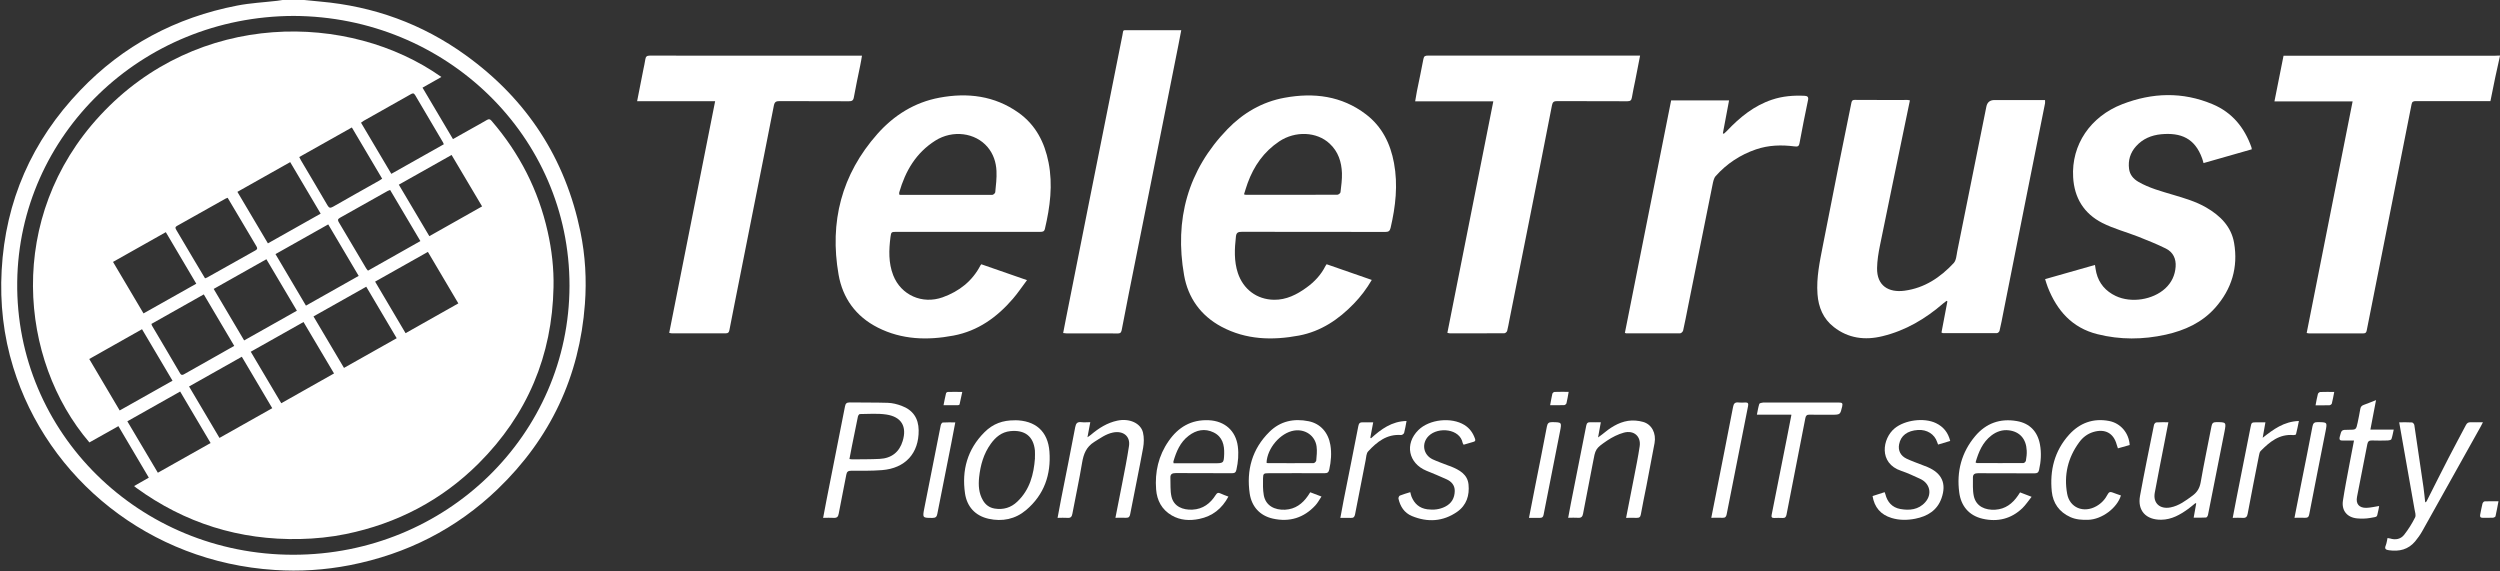 <svg width="140" height="32" viewBox="0 0 140 32" fill="none" xmlns="http://www.w3.org/2000/svg">
<rect x="0" y="0" width="140" height="32" fill="#333333" stroke="none"/>
<g clip-path="url(#clip0_206_490)">
<path d="M17.039 0C17.336 0.03 17.629 0.06 17.926 0.087C20.927 0.35 23.65 1.34 26.068 3.083C29.52 5.568 31.66 8.881 32.505 12.985C32.779 14.317 32.856 15.672 32.755 17.024C32.455 21.071 30.831 24.546 27.865 27.396C25.551 29.617 22.782 31.025 19.592 31.65C18.196 31.921 16.785 32.011 15.373 31.917C8.373 31.469 2.669 26.823 0.741 20.57C0.193 18.797 -0.008 16.979 0.093 15.134C0.305 11.257 1.782 7.891 4.493 5.06C6.888 2.552 9.839 0.979 13.283 0.312C14.015 0.169 14.771 0.132 15.52 0.045C15.62 0.034 15.724 0.015 15.824 0C16.229 0 16.634 0 17.039 0ZM16.441 0.892C7.903 0.915 1.065 7.563 0.964 15.789C0.86 24.252 7.818 31.066 16.422 31.066C25 31.066 31.88 24.331 31.892 16.004C31.903 7.62 24.969 0.926 16.445 0.892H16.441Z" fill="white"/>
<path d="M139.996 3.143C139.907 3.539 139.819 3.938 139.734 4.333C139.641 4.77 139.556 5.21 139.464 5.662C139.367 5.662 139.286 5.662 139.206 5.662C137.902 5.662 136.594 5.662 135.291 5.662C135.148 5.662 135.075 5.692 135.048 5.839C134.604 8.098 134.157 10.353 133.706 12.612C133.316 14.577 132.923 16.538 132.537 18.503C132.514 18.62 132.472 18.669 132.352 18.669C131.334 18.669 130.316 18.669 129.298 18.669C129.263 18.669 129.232 18.658 129.174 18.647C130.03 14.325 130.886 10.014 131.747 5.677H127.369C127.539 4.815 127.705 3.979 127.878 3.121C127.971 3.121 128.059 3.121 128.148 3.121C132.001 3.121 135.85 3.121 139.703 3.121C139.799 3.121 139.896 3.113 139.996 3.11V3.151V3.143Z" fill="white"/>
<path d="M108.722 18.624C108.834 18.04 108.942 17.457 109.054 16.877C109.038 16.866 109.023 16.858 109.007 16.847C108.946 16.896 108.884 16.941 108.822 16.99C107.827 17.852 106.716 18.511 105.417 18.827C104.433 19.068 103.5 18.948 102.69 18.311C102.096 17.848 101.834 17.205 101.78 16.474C101.71 15.548 101.907 14.648 102.081 13.749C102.366 12.277 102.659 10.805 102.952 9.333C103.187 8.147 103.43 6.965 103.673 5.779C103.693 5.677 103.712 5.594 103.866 5.594C104.85 5.602 105.833 5.598 106.817 5.598C106.855 5.598 106.894 5.609 106.955 5.621C106.863 6.061 106.774 6.49 106.685 6.923C106.215 9.197 105.741 11.471 105.278 13.745C105.193 14.163 105.123 14.588 105.116 15.014C105.1 16.004 105.764 16.399 106.658 16.279C107.781 16.128 108.664 15.529 109.408 14.731C109.547 14.581 109.563 14.306 109.605 14.08C110.153 11.377 110.693 8.678 111.236 5.974C111.285 5.726 111.438 5.602 111.695 5.602C112.555 5.602 113.412 5.602 114.272 5.602C114.349 5.602 114.422 5.602 114.522 5.602C114.522 5.673 114.53 5.734 114.522 5.786C114.156 7.631 113.786 9.476 113.416 11.317C113.003 13.38 112.594 15.447 112.185 17.509C112.12 17.848 112.054 18.191 111.973 18.526C111.962 18.579 111.881 18.654 111.83 18.654C110.82 18.658 109.809 18.654 108.795 18.654C108.784 18.654 108.772 18.643 108.718 18.62L108.722 18.624Z" fill="white"/>
<path d="M54.955 14.799C55.796 15.093 56.625 15.383 57.512 15.688C57.234 16.056 56.999 16.414 56.717 16.738C55.834 17.762 54.77 18.534 53.393 18.793C51.939 19.068 50.504 19.027 49.158 18.345C47.92 17.72 47.187 16.685 46.96 15.379C46.447 12.438 47.118 9.773 49.139 7.495C50.057 6.46 51.21 5.73 52.61 5.47C54.187 5.176 55.695 5.361 57.03 6.306C58.002 6.995 58.499 7.977 58.719 9.099C58.966 10.353 58.804 11.588 58.515 12.815C58.476 12.981 58.372 12.984 58.241 12.984C55.568 12.984 52.895 12.984 50.227 12.984C49.918 12.984 49.906 12.984 49.868 13.267C49.775 13.993 49.748 14.72 50.022 15.42C50.458 16.527 51.646 17.058 52.791 16.648C53.721 16.312 54.45 15.74 54.905 14.863C54.912 14.844 54.932 14.833 54.955 14.799ZM50.358 10.895C50.389 10.906 50.4 10.914 50.416 10.914C52.132 10.914 53.848 10.918 55.564 10.914C55.622 10.914 55.726 10.823 55.734 10.767C55.773 10.368 55.823 9.969 55.803 9.57C55.78 9.084 55.63 8.621 55.302 8.233C54.612 7.42 53.347 7.266 52.382 7.872C51.291 8.561 50.701 9.581 50.358 10.771C50.346 10.808 50.358 10.85 50.358 10.899V10.895Z" fill="white"/>
<path d="M74.285 14.795C75.126 15.089 75.963 15.379 76.819 15.676C76.533 16.169 76.202 16.606 75.82 17.001C74.971 17.882 73.988 18.552 72.75 18.79C71.25 19.072 69.78 19.031 68.403 18.297C67.231 17.672 66.529 16.666 66.309 15.413C65.765 12.314 66.502 9.54 68.743 7.228C69.611 6.332 70.675 5.704 71.936 5.474C73.579 5.173 75.133 5.368 76.491 6.4C77.397 7.089 77.864 8.045 78.064 9.129C78.292 10.353 78.153 11.565 77.872 12.766C77.829 12.939 77.756 12.988 77.579 12.988C74.902 12.985 72.222 12.988 69.545 12.981C69.344 12.981 69.236 13.022 69.213 13.233C69.136 13.926 69.097 14.615 69.321 15.292C69.622 16.192 70.374 16.772 71.342 16.787C72.029 16.798 72.623 16.497 73.162 16.105C73.614 15.782 73.98 15.386 74.227 14.893C74.242 14.863 74.262 14.837 74.289 14.799L74.285 14.795ZM69.661 10.884C69.726 10.903 69.745 10.91 69.765 10.91C71.473 10.91 73.182 10.91 74.89 10.906C74.952 10.906 75.06 10.82 75.068 10.767C75.11 10.409 75.16 10.052 75.149 9.694C75.126 9.069 74.944 8.489 74.458 8.041C73.741 7.371 72.538 7.319 71.639 7.917C70.771 8.497 70.216 9.299 69.869 10.251C69.796 10.455 69.734 10.662 69.664 10.884H69.661Z" fill="white"/>
<path d="M123.4 9.141C123.37 9.039 123.35 8.952 123.32 8.87C122.911 7.74 122.132 7.416 121.025 7.518C120.477 7.571 119.991 7.774 119.617 8.192C119.289 8.561 119.166 8.986 119.228 9.461C119.27 9.784 119.467 10.018 119.752 10.184C120.358 10.534 121.032 10.711 121.696 10.91C122.328 11.098 122.965 11.283 123.539 11.614C124.334 12.073 124.951 12.687 125.109 13.602C125.344 14.965 124.978 16.192 124.048 17.239C123.316 18.063 122.351 18.503 121.283 18.741C120.01 19.023 118.726 19.034 117.457 18.714C116.026 18.357 115.189 17.382 114.677 16.087C114.619 15.944 114.58 15.793 114.526 15.631C115.475 15.36 116.393 15.1 117.318 14.837C117.345 14.999 117.361 15.142 117.396 15.281C117.546 15.88 117.92 16.309 118.483 16.576C119.347 16.983 120.558 16.794 121.256 16.151C121.611 15.823 121.8 15.413 121.835 14.942C121.869 14.494 121.696 14.121 121.287 13.918C120.786 13.67 120.265 13.463 119.744 13.255C119.073 12.992 118.364 12.807 117.727 12.484C116.697 11.957 116.161 11.079 116.096 9.928C115.988 8.102 117.068 6.524 118.846 5.835C120.531 5.184 122.22 5.128 123.902 5.835C125.009 6.298 125.688 7.149 126.077 8.237C126.089 8.267 126.089 8.305 126.1 8.361C125.209 8.617 124.315 8.87 123.397 9.133L123.4 9.141Z" fill="white"/>
<path d="M83.618 5.674H79.249C79.287 5.463 79.314 5.278 79.349 5.098C79.468 4.499 79.603 3.9 79.711 3.302C79.742 3.136 79.816 3.114 79.962 3.114C81.624 3.114 83.283 3.114 84.945 3.114C87.155 3.114 89.369 3.114 91.579 3.114C91.66 3.114 91.74 3.114 91.845 3.114C91.752 3.595 91.663 4.047 91.575 4.499C91.513 4.819 91.436 5.135 91.386 5.459C91.359 5.617 91.301 5.67 91.131 5.67C89.82 5.662 88.509 5.67 87.197 5.662C87.016 5.662 86.947 5.715 86.912 5.888C86.495 8.034 86.071 10.176 85.643 12.322C85.273 14.185 84.899 16.049 84.528 17.913C84.486 18.12 84.455 18.327 84.401 18.53C84.386 18.587 84.297 18.662 84.243 18.662C83.225 18.669 82.207 18.666 81.189 18.666C81.154 18.666 81.123 18.654 81.053 18.639C81.91 14.321 82.766 10.011 83.626 5.674H83.618Z" fill="white"/>
<path d="M35.679 5.666C35.802 5.049 35.914 4.465 36.03 3.882C36.068 3.697 36.111 3.509 36.138 3.324C36.161 3.17 36.222 3.114 36.392 3.114C38.868 3.121 41.344 3.117 43.824 3.117C45.213 3.117 46.601 3.117 47.989 3.117C48.071 3.117 48.155 3.117 48.271 3.117C48.236 3.321 48.209 3.498 48.171 3.674C48.051 4.266 47.92 4.857 47.816 5.451C47.781 5.643 47.696 5.67 47.527 5.67C46.235 5.666 44.947 5.67 43.654 5.662C43.462 5.662 43.381 5.704 43.338 5.903C42.976 7.774 42.598 9.645 42.227 11.516C41.857 13.38 41.487 15.243 41.117 17.107C41.024 17.566 40.932 18.026 40.847 18.485C40.824 18.602 40.785 18.666 40.65 18.666C39.64 18.666 38.625 18.666 37.615 18.666C37.576 18.666 37.534 18.651 37.476 18.639C38.332 14.321 39.188 10.011 40.048 5.666H35.671H35.679Z" fill="white"/>
<path d="M66.151 1.687C66.093 1.988 66.043 2.259 65.989 2.53C65.48 5.097 64.967 7.669 64.454 10.236C64.041 12.307 63.625 14.374 63.212 16.444C63.081 17.11 62.95 17.777 62.823 18.443C62.799 18.564 62.784 18.673 62.603 18.673C61.639 18.665 60.678 18.673 59.714 18.669C59.668 18.669 59.618 18.658 59.537 18.65C59.591 18.379 59.637 18.116 59.691 17.856C60.115 15.714 60.543 13.568 60.968 11.426C61.307 9.72 61.65 8.019 61.989 6.317C62.279 4.871 62.56 3.43 62.853 1.984C62.923 1.645 62.838 1.694 63.216 1.69C64.103 1.69 64.986 1.69 65.873 1.69C65.95 1.69 66.024 1.69 66.151 1.69V1.687Z" fill="white"/>
<path d="M90.996 18.631C91.86 14.294 92.72 9.961 93.584 5.621H96.828C96.712 6.242 96.596 6.852 96.481 7.465L96.534 7.492C96.596 7.435 96.658 7.382 96.716 7.322C97.429 6.569 98.22 5.922 99.23 5.583C99.824 5.383 100.441 5.334 101.062 5.365C101.22 5.372 101.286 5.436 101.251 5.598C101.085 6.404 100.92 7.206 100.773 8.015C100.738 8.207 100.661 8.218 100.499 8.199C99.766 8.105 99.045 8.124 98.336 8.365C97.448 8.67 96.693 9.171 96.079 9.86C95.971 9.98 95.937 10.176 95.902 10.345C95.439 12.627 94.984 14.908 94.525 17.193C94.436 17.634 94.355 18.074 94.255 18.511C94.24 18.575 94.147 18.665 94.089 18.665C93.079 18.673 92.068 18.665 91.054 18.665C91.043 18.665 91.031 18.654 90.985 18.635L90.996 18.631Z" fill="white"/>
<path d="M46.096 28.996C46.165 28.631 46.223 28.303 46.289 27.979C46.632 26.24 46.979 24.505 47.318 22.765C47.349 22.6 47.407 22.536 47.584 22.536C48.294 22.547 49.008 22.536 49.717 22.558C49.976 22.566 50.242 22.634 50.485 22.724C51.125 22.961 51.434 23.42 51.445 24.09C51.464 25.378 50.701 26.225 49.389 26.327C48.822 26.372 48.248 26.361 47.677 26.361C47.496 26.361 47.422 26.413 47.392 26.587C47.257 27.313 47.102 28.04 46.968 28.766C46.937 28.943 46.867 29.011 46.682 29C46.497 28.985 46.312 29 46.096 29V28.996ZM47.569 25.706C47.669 25.717 47.712 25.728 47.754 25.724C48.256 25.717 48.757 25.724 49.258 25.698C49.922 25.668 50.365 25.314 50.55 24.697C50.797 23.887 50.485 23.341 49.633 23.213C49.147 23.142 48.645 23.183 48.151 23.187C48.113 23.187 48.055 23.27 48.044 23.323C47.928 23.872 47.82 24.425 47.708 24.979C47.662 25.216 47.615 25.45 47.569 25.702V25.706Z" fill="white"/>
<path d="M68.793 27.806C68.43 28.488 67.894 28.909 67.158 29.06C66.629 29.169 66.101 29.143 65.619 28.864C65.056 28.537 64.79 28.021 64.743 27.411C64.666 26.436 64.874 25.514 65.445 24.697C65.981 23.925 66.703 23.488 67.694 23.533C68.585 23.575 69.202 24.12 69.317 24.99C69.375 25.434 69.337 25.867 69.24 26.304C69.206 26.455 69.144 26.5 68.99 26.5C67.944 26.496 66.899 26.5 65.85 26.492C65.638 26.492 65.53 26.552 65.542 26.763C65.557 27.113 65.526 27.475 65.603 27.81C65.731 28.367 66.24 28.567 66.78 28.54C67.366 28.51 67.778 28.194 68.076 27.723C68.156 27.595 68.226 27.573 68.357 27.637C68.488 27.701 68.627 27.746 68.793 27.81V27.806ZM65.723 25.943C65.804 25.943 65.877 25.943 65.95 25.943C66.625 25.943 67.3 25.943 67.979 25.943C68.527 25.943 68.534 25.943 68.554 25.412C68.569 24.919 68.461 24.463 67.968 24.218C67.47 23.974 66.992 24.075 66.564 24.403C66.085 24.768 65.873 25.291 65.711 25.841C65.704 25.864 65.715 25.894 65.723 25.943Z" fill="white"/>
<path d="M73.379 27.569C73.583 27.648 73.768 27.72 74.003 27.806C73.88 27.987 73.791 28.164 73.66 28.303C73.016 29 72.21 29.252 71.276 29.041C70.532 28.872 70.093 28.352 69.984 27.644C69.792 26.33 70.116 25.141 71.091 24.181C71.697 23.582 72.457 23.42 73.29 23.59C73.949 23.725 74.385 24.226 74.501 24.919C74.578 25.382 74.539 25.837 74.439 26.293C74.404 26.451 74.339 26.5 74.173 26.5C73.135 26.492 72.094 26.5 71.053 26.5C70.767 26.5 70.733 26.519 70.729 26.797C70.725 27.106 70.717 27.422 70.771 27.727C70.879 28.333 71.396 28.57 71.963 28.544C72.534 28.514 72.935 28.213 73.243 27.768C73.282 27.712 73.317 27.656 73.367 27.576L73.379 27.569ZM70.922 25.913C70.953 25.924 70.972 25.935 70.991 25.935C71.847 25.935 72.704 25.943 73.56 25.935C73.614 25.935 73.702 25.845 73.71 25.792C73.733 25.532 73.764 25.261 73.729 25.005C73.648 24.392 73.085 24.011 72.464 24.113C71.705 24.237 70.96 25.099 70.926 25.916L70.922 25.913Z" fill="white"/>
<path d="M113.122 27.573C113.323 27.648 113.516 27.723 113.77 27.821C113.589 28.047 113.442 28.273 113.257 28.454C112.632 29.056 111.865 29.244 111.024 29.049C110.245 28.868 109.813 28.318 109.717 27.573C109.563 26.413 109.84 25.34 110.608 24.425C111.213 23.706 112.004 23.413 112.953 23.582C113.658 23.706 114.102 24.158 114.237 24.885C114.326 25.367 114.295 25.845 114.187 26.319C114.152 26.47 114.079 26.507 113.928 26.507C112.875 26.5 111.823 26.507 110.77 26.5C110.585 26.5 110.484 26.56 110.484 26.733C110.488 27.083 110.461 27.448 110.534 27.784C110.666 28.375 111.186 28.574 111.73 28.544C112.301 28.51 112.698 28.201 113.003 27.757C113.041 27.701 113.076 27.644 113.122 27.576V27.573ZM110.635 25.897C110.677 25.92 110.689 25.931 110.7 25.931C111.572 25.931 112.443 25.939 113.311 25.931C113.361 25.931 113.442 25.852 113.45 25.799C113.481 25.611 113.508 25.423 113.496 25.235C113.469 24.584 113.111 24.173 112.497 24.098C112.139 24.053 111.807 24.166 111.522 24.384C111.02 24.768 110.801 25.314 110.631 25.897H110.635Z" fill="white"/>
<path d="M56.829 23.533C57.982 23.541 58.684 24.147 58.769 25.291C58.862 26.571 58.48 27.701 57.462 28.563C56.856 29.075 56.131 29.222 55.364 29.052C54.604 28.883 54.149 28.363 54.041 27.633C53.852 26.334 54.172 25.16 55.132 24.203C55.611 23.725 56.154 23.533 56.829 23.537V23.533ZM57.955 25.653C57.955 25.51 57.967 25.367 57.955 25.227C57.874 24.414 57.369 24.064 56.579 24.143C56.093 24.192 55.749 24.482 55.483 24.855C55.078 25.416 54.905 26.052 54.831 26.722C54.785 27.177 54.808 27.618 55.047 28.024C55.194 28.273 55.406 28.431 55.703 28.48C56.193 28.559 56.617 28.427 56.968 28.092C57.67 27.426 57.89 26.568 57.959 25.653H57.955Z" fill="white"/>
<path d="M134.358 23.65C134.616 23.65 134.844 23.642 135.071 23.657C135.121 23.657 135.194 23.748 135.202 23.8C135.376 24.96 135.545 26.123 135.715 27.287C135.754 27.561 135.777 27.836 135.812 28.134C135.846 28.107 135.877 28.1 135.885 28.081C136.294 27.272 136.699 26.458 137.115 25.653C137.435 25.032 137.767 24.422 138.091 23.804C138.149 23.695 138.218 23.642 138.349 23.646C138.569 23.654 138.793 23.646 139.044 23.646C138.993 23.744 138.966 23.808 138.928 23.872C137.836 25.83 136.741 27.791 135.646 29.745C135.534 29.948 135.395 30.137 135.248 30.317C134.867 30.773 134.361 30.897 133.783 30.814C133.625 30.792 133.517 30.75 133.598 30.554C133.652 30.423 133.667 30.28 133.702 30.129C133.756 30.14 133.802 30.144 133.845 30.155C134.157 30.253 134.446 30.189 134.635 29.945C134.871 29.643 135.075 29.316 135.245 28.977C135.306 28.86 135.241 28.672 135.214 28.521C134.932 26.91 134.647 25.299 134.354 23.646L134.358 23.65Z" fill="white"/>
<path d="M91.062 28.996C91.216 28.209 91.366 27.471 91.505 26.733C91.617 26.154 91.737 25.574 91.822 24.99C91.903 24.437 91.501 24.079 90.942 24.226C90.611 24.316 90.283 24.482 89.997 24.674C89.33 25.13 89.346 25.145 89.199 25.931C89.022 26.88 88.829 27.821 88.651 28.77C88.62 28.943 88.543 29.011 88.362 28.996C88.196 28.981 88.03 28.996 87.818 28.996C87.872 28.713 87.918 28.45 87.969 28.19C88.254 26.741 88.547 25.288 88.829 23.838C88.86 23.68 88.925 23.639 89.076 23.646C89.257 23.654 89.434 23.646 89.646 23.646C89.596 23.929 89.55 24.185 89.492 24.497C89.596 24.422 89.658 24.377 89.72 24.328C90.148 23.97 90.611 23.654 91.174 23.567C91.444 23.526 91.748 23.552 92.014 23.627C92.5 23.763 92.755 24.264 92.655 24.813C92.508 25.615 92.354 26.413 92.2 27.211C92.095 27.746 91.98 28.277 91.887 28.811C91.86 28.962 91.794 29.003 91.652 29C91.467 28.992 91.278 29 91.058 29L91.062 28.996Z" fill="white"/>
<path d="M62.464 28.996C62.591 28.345 62.715 27.742 62.83 27.136C62.969 26.417 63.116 25.698 63.224 24.975C63.305 24.425 62.896 24.105 62.325 24.222C61.924 24.305 61.612 24.542 61.276 24.749C60.829 25.028 60.678 25.427 60.597 25.913C60.439 26.869 60.231 27.817 60.053 28.77C60.023 28.939 59.957 29.018 59.772 29C59.602 28.985 59.429 29 59.224 29C59.297 28.612 59.363 28.254 59.432 27.896C59.695 26.571 59.961 25.25 60.212 23.921C60.254 23.706 60.327 23.612 60.562 23.642C60.717 23.661 60.879 23.642 61.056 23.642C61.002 23.928 60.956 24.181 60.898 24.486C60.995 24.418 61.052 24.384 61.102 24.339C61.534 23.974 62.005 23.676 62.572 23.556C63.239 23.413 63.879 23.691 64.007 24.222C64.072 24.497 64.064 24.806 64.014 25.084C63.787 26.327 63.528 27.561 63.289 28.8C63.262 28.943 63.208 29 63.058 28.996C62.873 28.988 62.684 28.996 62.46 28.996H62.464Z" fill="white"/>
<path d="M122.845 28.992C122.895 28.706 122.942 28.45 122.988 28.194C122.972 28.186 122.961 28.179 122.945 28.175C122.807 28.284 122.675 28.401 122.533 28.503C122.085 28.826 121.611 29.098 121.032 29.105C120.172 29.116 119.69 28.593 119.841 27.769C120.084 26.44 120.358 25.118 120.624 23.793C120.635 23.737 120.705 23.657 120.755 23.654C120.967 23.639 121.183 23.646 121.43 23.646C121.353 24.049 121.279 24.425 121.206 24.802C121.025 25.736 120.836 26.666 120.666 27.599C120.562 28.175 120.955 28.529 121.545 28.416C122.028 28.322 122.398 28.036 122.78 27.757C123.046 27.561 123.181 27.332 123.239 27.004C123.42 25.954 123.643 24.915 123.844 23.868C123.875 23.71 123.929 23.639 124.11 23.639C124.666 23.642 124.673 23.639 124.573 24.166C124.268 25.724 123.96 27.283 123.647 28.838C123.636 28.894 123.578 28.981 123.539 28.981C123.312 28.996 123.084 28.988 122.841 28.988L122.845 28.992Z" fill="white"/>
<path d="M78.975 27.558C79.002 27.655 79.013 27.735 79.044 27.81C79.206 28.205 79.484 28.461 79.931 28.521C80.278 28.567 80.614 28.533 80.926 28.375C81.289 28.194 81.458 27.889 81.466 27.497C81.47 27.17 81.281 26.963 80.996 26.835C80.629 26.669 80.259 26.515 79.885 26.364C78.867 25.946 78.647 24.855 79.43 24.083C80.039 23.48 81.277 23.345 82.01 23.8C82.307 23.985 82.488 24.248 82.6 24.568C82.635 24.67 82.615 24.719 82.507 24.745C82.326 24.794 82.149 24.851 81.964 24.904C81.941 24.866 81.917 24.836 81.91 24.806C81.755 24.004 80.544 23.891 80.012 24.407C79.592 24.813 79.692 25.464 80.224 25.72C80.506 25.852 80.803 25.95 81.096 26.067C81.146 26.086 81.2 26.101 81.254 26.123C81.732 26.319 82.18 26.564 82.237 27.128C82.299 27.738 82.129 28.292 81.601 28.661C80.814 29.21 79.947 29.263 79.067 28.898C78.639 28.721 78.412 28.36 78.315 27.927C78.304 27.874 78.346 27.772 78.392 27.753C78.577 27.678 78.77 27.625 78.975 27.561V27.558Z" fill="white"/>
<path d="M104.861 27.78C105.093 27.704 105.309 27.637 105.54 27.561C105.555 27.607 105.575 27.644 105.582 27.678C105.69 28.111 105.96 28.42 106.412 28.503C106.928 28.597 107.438 28.548 107.812 28.126C108.217 27.674 108.082 27.064 107.522 26.812C107.175 26.654 106.828 26.488 106.469 26.368C105.185 25.943 105.413 24.55 106.103 23.985C106.674 23.518 107.746 23.375 108.413 23.695C108.834 23.898 109.092 24.222 109.212 24.693C108.988 24.761 108.764 24.828 108.533 24.896C108.51 24.84 108.494 24.798 108.479 24.753C108.336 24.316 107.908 24.045 107.407 24.079C106.809 24.117 106.442 24.395 106.35 24.881C106.284 25.224 106.427 25.525 106.77 25.687C107.056 25.822 107.36 25.927 107.657 26.044C107.754 26.082 107.854 26.116 107.947 26.157C108.753 26.503 109.011 27.083 108.726 27.896C108.487 28.582 107.939 28.913 107.252 29.049C106.813 29.135 106.361 29.139 105.93 29.007C105.32 28.823 104.965 28.412 104.861 27.768V27.78Z" fill="white"/>
<path d="M100.306 23.221H98.386C98.432 23.003 98.459 22.807 98.521 22.619C98.536 22.577 98.659 22.547 98.733 22.543C99.466 22.539 100.198 22.543 100.931 22.543C101.614 22.543 102.296 22.543 102.983 22.543C103.145 22.543 103.207 22.57 103.164 22.754C103.052 23.221 103.064 23.225 102.57 23.225C102.158 23.225 101.749 23.232 101.336 23.221C101.186 23.217 101.128 23.273 101.101 23.409C100.862 24.636 100.623 25.86 100.383 27.087C100.272 27.667 100.156 28.247 100.044 28.826C100.021 28.951 99.963 29.015 99.82 29.007C99.666 28.996 99.512 29.003 99.361 29.007C99.234 29.007 99.184 28.97 99.211 28.838C99.496 27.415 99.778 25.988 100.059 24.565C100.144 24.132 100.225 23.699 100.318 23.236L100.306 23.221Z" fill="white"/>
<path d="M119.27 24.919C119.054 24.979 118.838 25.039 118.603 25.107C118.58 25.028 118.553 24.96 118.533 24.892C118.36 24.252 117.878 23.996 117.226 24.192C116.89 24.294 116.632 24.497 116.435 24.768C115.799 25.634 115.571 26.605 115.76 27.648C115.899 28.435 116.682 28.751 117.396 28.348C117.677 28.19 117.885 27.964 118.028 27.686C118.094 27.558 118.171 27.524 118.306 27.58C118.456 27.644 118.618 27.689 118.772 27.746C118.56 28.45 117.704 29.086 116.944 29.109C116.601 29.12 116.262 29.101 115.942 28.958C115.313 28.676 114.966 28.171 114.9 27.527C114.781 26.345 115.047 25.25 115.872 24.339C116.462 23.688 117.218 23.405 118.109 23.575C118.757 23.699 119.22 24.248 119.262 24.919H119.27Z" fill="white"/>
<path d="M133.231 28.333C133.22 28.405 133.212 28.48 133.193 28.552C133.077 28.984 133.212 28.92 132.722 29.007C132.487 29.048 132.236 29.052 131.997 29.03C131.438 28.977 131.122 28.593 131.203 28.043C131.307 27.358 131.442 26.68 131.569 25.999C131.646 25.574 131.731 25.148 131.824 24.67C131.6 24.67 131.411 24.666 131.218 24.67C131.048 24.678 130.979 24.644 131.029 24.448C131.129 24.072 131.118 24.068 131.519 24.068C131.939 24.068 131.943 24.068 132.028 23.669C132.082 23.416 132.132 23.164 132.175 22.908C132.194 22.788 132.248 22.716 132.367 22.675C132.587 22.596 132.807 22.505 133.058 22.407C132.95 22.968 132.85 23.495 132.742 24.056H134.049C134.003 24.264 133.976 24.433 133.918 24.595C133.902 24.636 133.791 24.663 133.725 24.666C133.424 24.674 133.123 24.678 132.826 24.666C132.672 24.663 132.603 24.715 132.572 24.866C132.383 25.852 132.186 26.838 131.993 27.825C131.916 28.216 132.109 28.45 132.522 28.439C132.753 28.431 132.985 28.375 133.227 28.337L133.231 28.333Z" fill="white"/>
<path d="M76.9 23.646C76.838 23.97 76.788 24.237 76.738 24.508C76.749 24.52 76.765 24.535 76.776 24.546C77.339 24.034 77.937 23.593 78.766 23.575C78.72 23.816 78.689 24.03 78.631 24.241C78.616 24.294 78.52 24.365 78.462 24.361C77.656 24.301 77.108 24.749 76.618 25.276C76.51 25.389 76.51 25.604 76.475 25.777C76.275 26.79 76.078 27.799 75.882 28.811C75.855 28.947 75.797 29.011 75.646 29.003C75.461 28.992 75.276 29.003 75.06 29.003C75.126 28.646 75.183 28.326 75.245 28.009C75.519 26.624 75.801 25.242 76.067 23.857C76.097 23.691 76.167 23.642 76.329 23.65C76.506 23.657 76.688 23.65 76.896 23.65L76.9 23.646Z" fill="white"/>
<path d="M126.864 23.646C126.806 23.962 126.76 24.237 126.71 24.516C127.304 24.049 127.89 23.605 128.738 23.575C128.684 23.842 128.638 24.083 128.576 24.32C128.569 24.346 128.48 24.369 128.434 24.365C127.635 24.294 127.099 24.749 126.598 25.254C126.54 25.31 126.521 25.412 126.505 25.495C126.289 26.587 126.073 27.678 125.869 28.774C125.838 28.947 125.765 29.015 125.583 29C125.414 28.985 125.24 29 125.032 29C125.109 28.604 125.179 28.239 125.248 27.878C125.506 26.568 125.769 25.254 126.027 23.944C126.085 23.65 126.081 23.65 126.397 23.65C126.544 23.65 126.687 23.65 126.868 23.65L126.864 23.646Z" fill="white"/>
<path d="M95.832 28.996C95.917 28.563 95.995 28.175 96.072 27.784C96.399 26.119 96.731 24.456 97.051 22.791C97.086 22.607 97.151 22.513 97.36 22.539C97.483 22.554 97.61 22.547 97.734 22.539C97.892 22.532 97.919 22.599 97.892 22.739C97.491 24.761 97.09 26.786 96.692 28.808C96.665 28.936 96.615 29 96.477 28.996C96.272 28.988 96.064 28.996 95.829 28.996H95.832Z" fill="white"/>
<path d="M85.624 28.996C85.747 28.371 85.859 27.784 85.975 27.2C86.195 26.093 86.418 24.99 86.626 23.883C86.661 23.706 86.727 23.635 86.92 23.639C87.46 23.65 87.463 23.639 87.359 24.169C87.055 25.72 86.742 27.271 86.441 28.826C86.418 28.954 86.364 29 86.237 29C86.036 28.996 85.84 29 85.62 29L85.624 28.996Z" fill="white"/>
<path d="M128.491 28.996C128.63 28.284 128.761 27.622 128.893 26.955C129.097 25.931 129.305 24.907 129.498 23.88C129.533 23.695 129.606 23.635 129.795 23.639C130.327 23.646 130.331 23.639 130.231 24.151C129.926 25.702 129.614 27.253 129.317 28.804C129.29 28.951 129.228 29 129.085 28.996C128.9 28.988 128.711 28.996 128.491 28.996Z" fill="white"/>
<path d="M53.497 23.65C53.416 24.072 53.346 24.456 53.269 24.843C53.011 26.153 52.745 27.464 52.49 28.777C52.459 28.943 52.394 29.003 52.22 29.003C51.665 29.003 51.657 29.003 51.758 28.48C52.062 26.921 52.371 25.363 52.683 23.808C52.695 23.752 52.753 23.665 52.791 23.661C53.015 23.646 53.242 23.654 53.493 23.654L53.497 23.65Z" fill="white"/>
<path d="M139.915 28.073C139.857 28.371 139.811 28.642 139.749 28.909C139.742 28.947 139.657 28.988 139.607 28.992C139.414 29.003 139.217 28.992 139.024 28.996C138.897 28.996 138.87 28.936 138.889 28.826C138.932 28.619 138.966 28.412 139.017 28.209C139.028 28.156 139.094 28.077 139.136 28.077C139.383 28.066 139.634 28.07 139.919 28.07L139.915 28.073Z" fill="white"/>
<path d="M52.837 22.694C52.888 22.449 52.926 22.23 52.98 22.016C52.988 21.986 53.05 21.948 53.088 21.948C53.335 21.941 53.586 21.948 53.887 21.948C53.833 22.197 53.786 22.422 53.736 22.645C53.732 22.667 53.682 22.69 53.655 22.69C53.393 22.69 53.131 22.69 52.841 22.69L52.837 22.694Z" fill="white"/>
<path d="M129.672 22.694C129.718 22.456 129.749 22.257 129.803 22.061C129.814 22.016 129.888 21.952 129.938 21.952C130.188 21.941 130.435 21.948 130.717 21.948C130.671 22.182 130.636 22.392 130.582 22.6C130.57 22.641 130.497 22.69 130.451 22.694C130.2 22.701 129.953 22.697 129.672 22.697V22.694Z" fill="white"/>
<path d="M87.845 21.944C87.803 22.174 87.772 22.381 87.722 22.584C87.71 22.626 87.641 22.686 87.594 22.686C87.34 22.697 87.082 22.69 86.808 22.69C86.85 22.46 86.885 22.257 86.931 22.053C86.943 22.008 87.008 21.948 87.055 21.948C87.309 21.937 87.567 21.944 87.845 21.944Z" fill="white"/>
<path d="M24.718 4.311C24.363 4.514 24.024 4.702 23.661 4.909C24.232 5.873 24.791 6.822 25.366 7.789C25.717 7.593 26.049 7.409 26.376 7.221C26.673 7.055 26.97 6.893 27.263 6.72C27.375 6.652 27.445 6.667 27.526 6.765C29.095 8.583 30.148 10.646 30.669 12.969C30.9 13.993 31.02 15.036 30.997 16.083C30.923 19.908 29.543 23.217 26.797 25.958C24.737 28.009 22.246 29.316 19.365 29.907C18.52 30.08 17.66 30.166 16.796 30.185C13.402 30.257 10.348 29.293 7.629 27.317C7.598 27.294 7.567 27.268 7.509 27.219C7.787 27.061 8.045 26.914 8.334 26.748C7.767 25.788 7.204 24.836 6.63 23.864C6.074 24.177 5.538 24.478 5.006 24.776C1.064 20.171 0.324 12.168 5.604 6.468C11.069 0.565 19.55 0.659 24.718 4.311ZM21.008 15.774C21.582 16.749 22.142 17.694 22.712 18.658C23.707 18.097 24.679 17.547 25.667 16.99C25.092 16.019 24.533 15.074 23.962 14.106C22.975 14.664 22.003 15.209 21.008 15.77V15.774ZM13.545 19.976C12.546 20.536 11.574 21.086 10.587 21.643C11.161 22.614 11.725 23.559 12.291 24.523C13.287 23.962 14.262 23.413 15.246 22.859C14.671 21.888 14.116 20.947 13.541 19.976H13.545ZM17.128 17.118C18.127 16.557 19.095 16.008 20.086 15.45C19.511 14.479 18.948 13.53 18.381 12.566C17.386 13.127 16.414 13.673 15.427 14.23C15.998 15.198 16.557 16.143 17.132 17.114L17.128 17.118ZM19.261 20.604C20.259 20.043 21.227 19.497 22.215 18.94C21.644 17.973 21.081 17.024 20.51 16.056C19.515 16.617 18.539 17.167 17.556 17.72C18.131 18.692 18.69 19.637 19.264 20.604H19.261ZM18.705 20.913C18.127 19.934 17.564 18.989 16.997 18.033C15.998 18.594 15.026 19.143 14.042 19.697C14.621 20.672 15.18 21.621 15.751 22.581C16.75 22.016 17.718 21.47 18.705 20.913ZM10.089 21.926C9.09 22.486 8.118 23.036 7.131 23.593C7.71 24.568 8.269 25.513 8.84 26.473C9.839 25.909 10.807 25.366 11.794 24.809C11.223 23.846 10.664 22.901 10.089 21.926ZM21.845 10.639C21.787 10.662 21.748 10.673 21.713 10.692C20.819 11.192 19.928 11.701 19.033 12.198C18.894 12.277 18.913 12.344 18.979 12.454C19.492 13.312 19.997 14.17 20.506 15.029C20.533 15.074 20.572 15.111 20.607 15.157C21.59 14.603 22.558 14.057 23.542 13.5C22.967 12.529 22.408 11.584 21.845 10.635V10.639ZM11.967 16.181C12.542 17.152 13.105 18.101 13.672 19.064C14.671 18.503 15.639 17.958 16.626 17.4C16.052 16.429 15.489 15.48 14.918 14.517C13.927 15.074 12.963 15.62 11.964 16.181H11.967ZM12.746 11.076C12.696 11.095 12.662 11.106 12.635 11.121C11.728 11.629 10.826 12.141 9.92 12.646C9.777 12.725 9.827 12.796 9.881 12.89C10.201 13.432 10.521 13.975 10.841 14.513C11.053 14.87 11.266 15.228 11.482 15.586C11.532 15.567 11.566 15.559 11.593 15.544C12.5 15.036 13.402 14.524 14.309 14.02C14.428 13.952 14.416 13.892 14.359 13.79C14.054 13.278 13.753 12.766 13.448 12.254C13.217 11.863 12.982 11.471 12.746 11.072V11.076ZM9.283 13.003C8.292 13.56 7.316 14.11 6.329 14.667C6.907 15.642 7.467 16.591 8.037 17.551C9.04 16.986 10.008 16.44 10.992 15.887C10.417 14.916 9.858 13.971 9.287 13.003H9.283ZM16.248 9.08C15.25 9.641 14.281 10.187 13.294 10.744C13.869 11.712 14.432 12.664 15.003 13.628C16.002 13.063 16.974 12.518 17.957 11.964C17.378 10.989 16.823 10.048 16.252 9.08H16.248ZM6.707 22.983C7.706 22.419 8.674 21.873 9.661 21.32C9.086 20.344 8.523 19.396 7.953 18.436C6.954 18.997 5.986 19.546 4.998 20.104C5.569 21.071 6.128 22.016 6.703 22.987L6.707 22.983ZM22.334 10.342C22.909 11.309 23.468 12.258 24.043 13.225C25.034 12.664 26.01 12.118 26.997 11.558C26.419 10.582 25.856 9.634 25.289 8.678C24.286 9.242 23.318 9.788 22.334 10.342ZM16.758 8.794C16.8 8.873 16.823 8.926 16.854 8.979C17.352 9.822 17.853 10.662 18.343 11.505C18.431 11.659 18.509 11.655 18.651 11.576C19.511 11.083 20.375 10.601 21.235 10.116C21.289 10.086 21.335 10.052 21.401 10.007C20.834 9.047 20.275 8.102 19.704 7.138C18.717 7.695 17.749 8.237 16.758 8.794ZM24.853 8.079C24.83 8.026 24.822 8 24.811 7.977C24.29 7.093 23.765 6.212 23.248 5.327C23.171 5.199 23.106 5.218 23.002 5.278C22.122 5.779 21.243 6.272 20.36 6.769C20.314 6.795 20.271 6.829 20.217 6.871C20.784 7.827 21.343 8.772 21.914 9.735C22.901 9.178 23.869 8.632 24.853 8.079ZM8.481 18.142C8.496 18.191 8.5 18.225 8.52 18.251C9.04 19.132 9.565 20.013 10.082 20.902C10.159 21.033 10.232 21.003 10.332 20.943C10.872 20.634 11.416 20.329 11.96 20.024C12.338 19.81 12.716 19.595 13.117 19.369C12.546 18.406 11.983 17.457 11.412 16.486C10.421 17.047 9.453 17.589 8.481 18.138V18.142Z" fill="white"/>
</g>
<defs>
<clipPath id="clip0_206_490">
<rect width="140" height="32" fill="white"/>
</clipPath>
</defs>
</svg>
